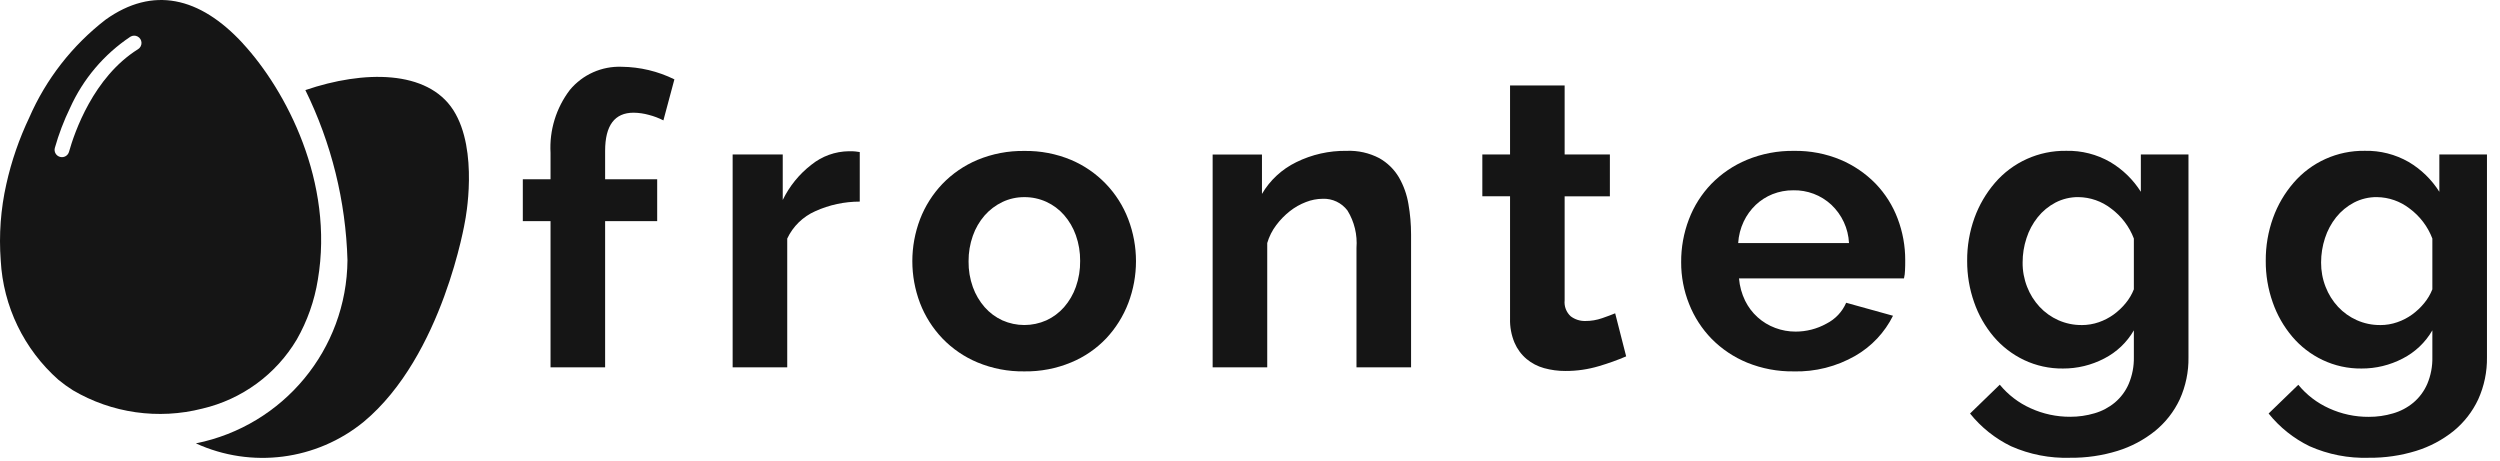 <svg width="103" height="19" viewBox="0 0 103 19" fill="none" xmlns="http://www.w3.org/2000/svg">
<path d="M22.682 15.134V9.11H21.54V7.386H22.682V6.298C22.63 5.367 22.913 4.447 23.479 3.704C24.004 3.071 24.796 2.719 25.619 2.751C26.371 2.76 27.111 2.937 27.785 3.27L27.332 4.96C27.142 4.863 26.942 4.787 26.735 4.734C26.531 4.677 26.319 4.646 26.106 4.643C25.323 4.643 24.931 5.167 24.931 6.216V7.387H27.076V9.11H24.931V15.135L22.682 15.134Z" fill="#151515"/>
<path d="M35.422 8.306C34.791 8.306 34.167 8.44 33.592 8.7C33.082 8.924 32.671 9.325 32.434 9.828V15.133H30.185V6.365H32.249V8.239C32.525 7.669 32.93 7.171 33.433 6.784C33.868 6.434 34.409 6.239 34.968 6.231C35.092 6.231 35.184 6.231 35.245 6.24C35.305 6.245 35.364 6.253 35.422 6.265V8.306Z" fill="#151515"/>
<path fill-rule="evenodd" clip-rule="evenodd" d="M42.201 15.301C41.54 15.311 40.884 15.186 40.273 14.932C39.726 14.704 39.231 14.365 38.821 13.937C38.424 13.519 38.113 13.028 37.906 12.491C37.482 11.376 37.482 10.146 37.906 9.031C38.113 8.493 38.424 8.001 38.821 7.583C39.232 7.155 39.726 6.817 40.273 6.587C40.885 6.334 41.541 6.209 42.203 6.219C42.862 6.208 43.517 6.334 44.126 6.587C45.213 7.047 46.065 7.93 46.484 9.031C46.909 10.145 46.909 11.377 46.484 12.491C46.278 13.027 45.971 13.519 45.578 13.939C45.171 14.367 44.677 14.706 44.13 14.932C43.519 15.186 42.863 15.311 42.201 15.301ZM40.082 11.829C39.96 11.488 39.9 11.128 39.905 10.766V10.766C39.902 10.407 39.962 10.05 40.082 9.712C40.189 9.405 40.355 9.121 40.568 8.875C40.772 8.644 41.02 8.456 41.298 8.323C41.581 8.188 41.891 8.12 42.204 8.122C42.516 8.12 42.825 8.186 43.109 8.315C43.388 8.443 43.637 8.628 43.839 8.859C44.053 9.104 44.218 9.388 44.326 9.695C44.446 10.033 44.505 10.39 44.502 10.748C44.507 11.113 44.447 11.475 44.326 11.819C44.218 12.126 44.053 12.41 43.839 12.656C43.636 12.886 43.388 13.071 43.109 13.199C42.533 13.455 41.874 13.455 41.298 13.199C41.02 13.071 40.771 12.886 40.568 12.656C40.356 12.413 40.191 12.132 40.082 11.829Z" fill="#151515"/>
<path d="M58.136 15.134H55.887V10.214C55.929 9.675 55.8 9.136 55.517 8.675C55.277 8.355 54.894 8.173 54.494 8.19C54.258 8.192 54.025 8.237 53.805 8.324C53.566 8.415 53.343 8.542 53.142 8.7C52.93 8.867 52.741 9.061 52.58 9.277C52.413 9.498 52.287 9.748 52.21 10.013V15.134H49.961V6.366H51.993V7.989C52.323 7.425 52.814 6.971 53.402 6.684C54.049 6.364 54.762 6.204 55.484 6.215C55.95 6.196 56.413 6.3 56.827 6.516C57.159 6.703 57.437 6.974 57.632 7.301C57.829 7.642 57.963 8.016 58.027 8.405C58.1 8.819 58.136 9.239 58.136 9.66V15.134Z" fill="#151515"/>
<path d="M66.998 14.682C66.635 14.838 66.262 14.971 65.882 15.083C65.433 15.218 64.966 15.286 64.497 15.284C64.2 15.286 63.903 15.246 63.616 15.167C63.351 15.094 63.105 14.966 62.895 14.791C62.679 14.609 62.51 14.38 62.399 14.121C62.267 13.806 62.204 13.466 62.214 13.125V8.085H61.072V6.365H62.214V3.52H64.463V6.365H66.327V8.089H64.463V12.372C64.437 12.62 64.53 12.866 64.715 13.033C64.889 13.163 65.102 13.231 65.319 13.225C65.554 13.226 65.787 13.186 66.008 13.109C66.231 13.033 66.411 12.963 66.545 12.908L66.998 14.682Z" fill="#151515"/>
<path fill-rule="evenodd" clip-rule="evenodd" d="M71.983 14.941C72.591 15.188 73.242 15.31 73.897 15.301V15.302C74.788 15.325 75.668 15.102 76.44 14.658C77.109 14.273 77.649 13.699 77.992 13.009L76.062 12.474C75.901 12.847 75.612 13.152 75.248 13.335C74.86 13.55 74.424 13.662 73.98 13.662C73.694 13.663 73.409 13.612 73.141 13.511C72.598 13.31 72.154 12.909 71.899 12.39C71.759 12.102 71.673 11.79 71.647 11.47H78.444C78.47 11.36 78.484 11.248 78.487 11.135C78.495 11.002 78.495 10.862 78.495 10.717C78.497 10.134 78.391 9.556 78.185 9.011C77.984 8.474 77.676 7.985 77.279 7.571C76.868 7.149 76.377 6.814 75.835 6.584C75.227 6.33 74.572 6.205 73.913 6.216C73.249 6.206 72.588 6.331 71.975 6.584C71.422 6.813 70.922 7.152 70.505 7.579C70.102 7.998 69.789 8.493 69.583 9.036C69.368 9.599 69.26 10.198 69.264 10.801C69.261 11.391 69.372 11.976 69.591 12.524C69.803 13.061 70.119 13.55 70.522 13.963C70.939 14.384 71.435 14.716 71.983 14.941ZM75.449 8.434C75.888 8.847 76.15 9.413 76.179 10.014L71.613 10.015C71.632 9.708 71.708 9.407 71.84 9.128C71.961 8.871 72.13 8.639 72.335 8.442C72.537 8.252 72.774 8.101 73.031 7.998C73.302 7.892 73.59 7.838 73.88 7.84C74.461 7.827 75.024 8.04 75.449 8.434Z" fill="#151515"/>
<path fill-rule="evenodd" clip-rule="evenodd" d="M83.389 14.832C83.89 15.069 84.439 15.19 84.993 15.183C85.583 15.186 86.166 15.045 86.689 14.773C87.201 14.512 87.628 14.108 87.915 13.61V14.711C87.923 15.09 87.851 15.466 87.703 15.816C87.575 16.113 87.38 16.376 87.132 16.585C86.886 16.789 86.601 16.94 86.293 17.028C85.969 17.124 85.633 17.172 85.295 17.171C84.73 17.174 84.171 17.054 83.658 16.819C83.166 16.598 82.733 16.266 82.391 15.849L81.166 17.037C81.621 17.605 82.198 18.065 82.853 18.384C83.621 18.725 84.456 18.887 85.295 18.86C85.955 18.867 86.611 18.771 87.241 18.577C87.804 18.403 88.328 18.125 88.787 17.757C89.22 17.404 89.568 16.96 89.805 16.455C90.052 15.909 90.175 15.315 90.165 14.715V6.365H88.203V7.902C87.885 7.398 87.452 6.977 86.938 6.674C86.388 6.358 85.762 6.199 85.127 6.214C83.999 6.197 82.922 6.682 82.189 7.536C81.825 7.961 81.54 8.448 81.349 8.974C81.144 9.543 81.042 10.144 81.047 10.748C81.044 11.329 81.141 11.907 81.334 12.455C81.513 12.972 81.786 13.452 82.139 13.87C82.483 14.275 82.91 14.603 83.389 14.832ZM86.472 13.275C86.245 13.354 86.006 13.393 85.767 13.393V13.392C85.433 13.395 85.105 13.326 84.801 13.191C84.509 13.06 84.246 12.873 84.029 12.639C83.808 12.4 83.634 12.122 83.517 11.819C83.392 11.499 83.328 11.158 83.332 10.814C83.331 10.473 83.385 10.135 83.492 9.811C83.592 9.498 83.749 9.206 83.954 8.949C84.153 8.7 84.401 8.496 84.683 8.347C84.976 8.195 85.302 8.117 85.632 8.121C86.119 8.127 86.59 8.292 86.975 8.59C87.401 8.904 87.728 9.334 87.915 9.828V11.919C87.834 12.126 87.72 12.318 87.579 12.489C87.435 12.666 87.268 12.823 87.083 12.958C86.896 13.093 86.689 13.2 86.472 13.275Z" fill="#151515"/>
<path fill-rule="evenodd" clip-rule="evenodd" d="M95.692 14.832C96.192 15.069 96.739 15.19 97.293 15.183C97.884 15.186 98.465 15.045 98.988 14.773C99.5 14.512 99.926 14.108 100.213 13.61V14.714C100.222 15.094 100.15 15.47 100.003 15.819C99.874 16.116 99.679 16.38 99.432 16.588C99.186 16.793 98.9 16.944 98.592 17.032C98.269 17.128 97.932 17.176 97.594 17.174C97.029 17.178 96.471 17.058 95.957 16.823C95.465 16.602 95.031 16.269 94.69 15.853L93.467 17.037C93.922 17.605 94.498 18.065 95.154 18.384C95.921 18.725 96.756 18.887 97.596 18.86C98.256 18.867 98.913 18.771 99.543 18.577C100.106 18.403 100.63 18.125 101.088 17.757C101.52 17.404 101.866 16.959 102.102 16.455C102.349 15.909 102.472 15.315 102.463 14.715V6.365H100.501V7.902C100.184 7.398 99.751 6.977 99.239 6.674C98.689 6.358 98.062 6.199 97.428 6.214C96.3 6.197 95.224 6.682 94.491 7.536C94.125 7.961 93.841 8.448 93.651 8.974C93.446 9.543 93.344 10.144 93.349 10.748C93.345 11.329 93.442 11.907 93.635 12.455C93.814 12.972 94.087 13.451 94.441 13.87C94.784 14.275 95.21 14.603 95.692 14.832ZM98.769 13.275C98.543 13.354 98.304 13.394 98.064 13.393V13.392C97.731 13.395 97.402 13.326 97.099 13.191C96.806 13.06 96.544 12.873 96.326 12.639C96.105 12.4 95.932 12.122 95.815 11.819C95.689 11.499 95.627 11.158 95.629 10.815C95.629 10.474 95.683 10.135 95.789 9.811C95.89 9.498 96.046 9.206 96.251 8.949C96.451 8.7 96.699 8.496 96.981 8.347C97.274 8.195 97.599 8.117 97.93 8.121C98.417 8.127 98.889 8.292 99.273 8.59C99.699 8.904 100.025 9.334 100.213 9.828V11.92C100.132 12.126 100.018 12.318 99.877 12.489C99.733 12.666 99.566 12.823 99.381 12.958C99.194 13.093 98.988 13.2 98.769 13.275Z" fill="#151515"/>
<path fill-rule="evenodd" clip-rule="evenodd" d="M4.356 0.806C6.288 -0.569 8.22 -0.147 10.007 1.789V1.792C11.794 3.731 13.774 7.514 13.095 11.525C12.956 12.391 12.662 13.225 12.227 13.987C11.373 15.425 9.967 16.453 8.335 16.835C6.525 17.297 4.605 17.024 2.997 16.075C2.793 15.946 2.598 15.804 2.411 15.651C0.988 14.394 0.13 12.62 0.03 10.728C-0.049 9.675 0.029 8.616 0.261 7.585C0.471 6.639 0.789 5.719 1.206 4.843C1.898 3.254 2.982 1.866 4.356 0.806ZM2.843 6.255C3.064 5.468 3.845 3.178 5.687 2.027C5.779 1.97 5.833 1.869 5.83 1.762C5.827 1.654 5.767 1.556 5.672 1.505C5.577 1.454 5.462 1.457 5.37 1.514C4.285 2.238 3.427 3.251 2.891 4.437C2.632 4.969 2.421 5.523 2.26 6.092C2.237 6.173 2.249 6.259 2.293 6.33C2.336 6.401 2.408 6.451 2.49 6.468C2.646 6.501 2.8 6.408 2.843 6.255Z" fill="#151515"/>
<path d="M8.073 18.268C10.359 19.313 13.041 18.967 14.986 17.378C18.258 14.653 19.164 9.087 19.164 9.087C19.164 9.087 19.742 6.203 18.678 4.539C17.614 2.875 14.986 2.89 12.581 3.712C13.655 5.897 14.247 8.288 14.316 10.721C14.286 14.39 11.682 17.538 8.075 18.266" fill="#151515"/>
</svg>
